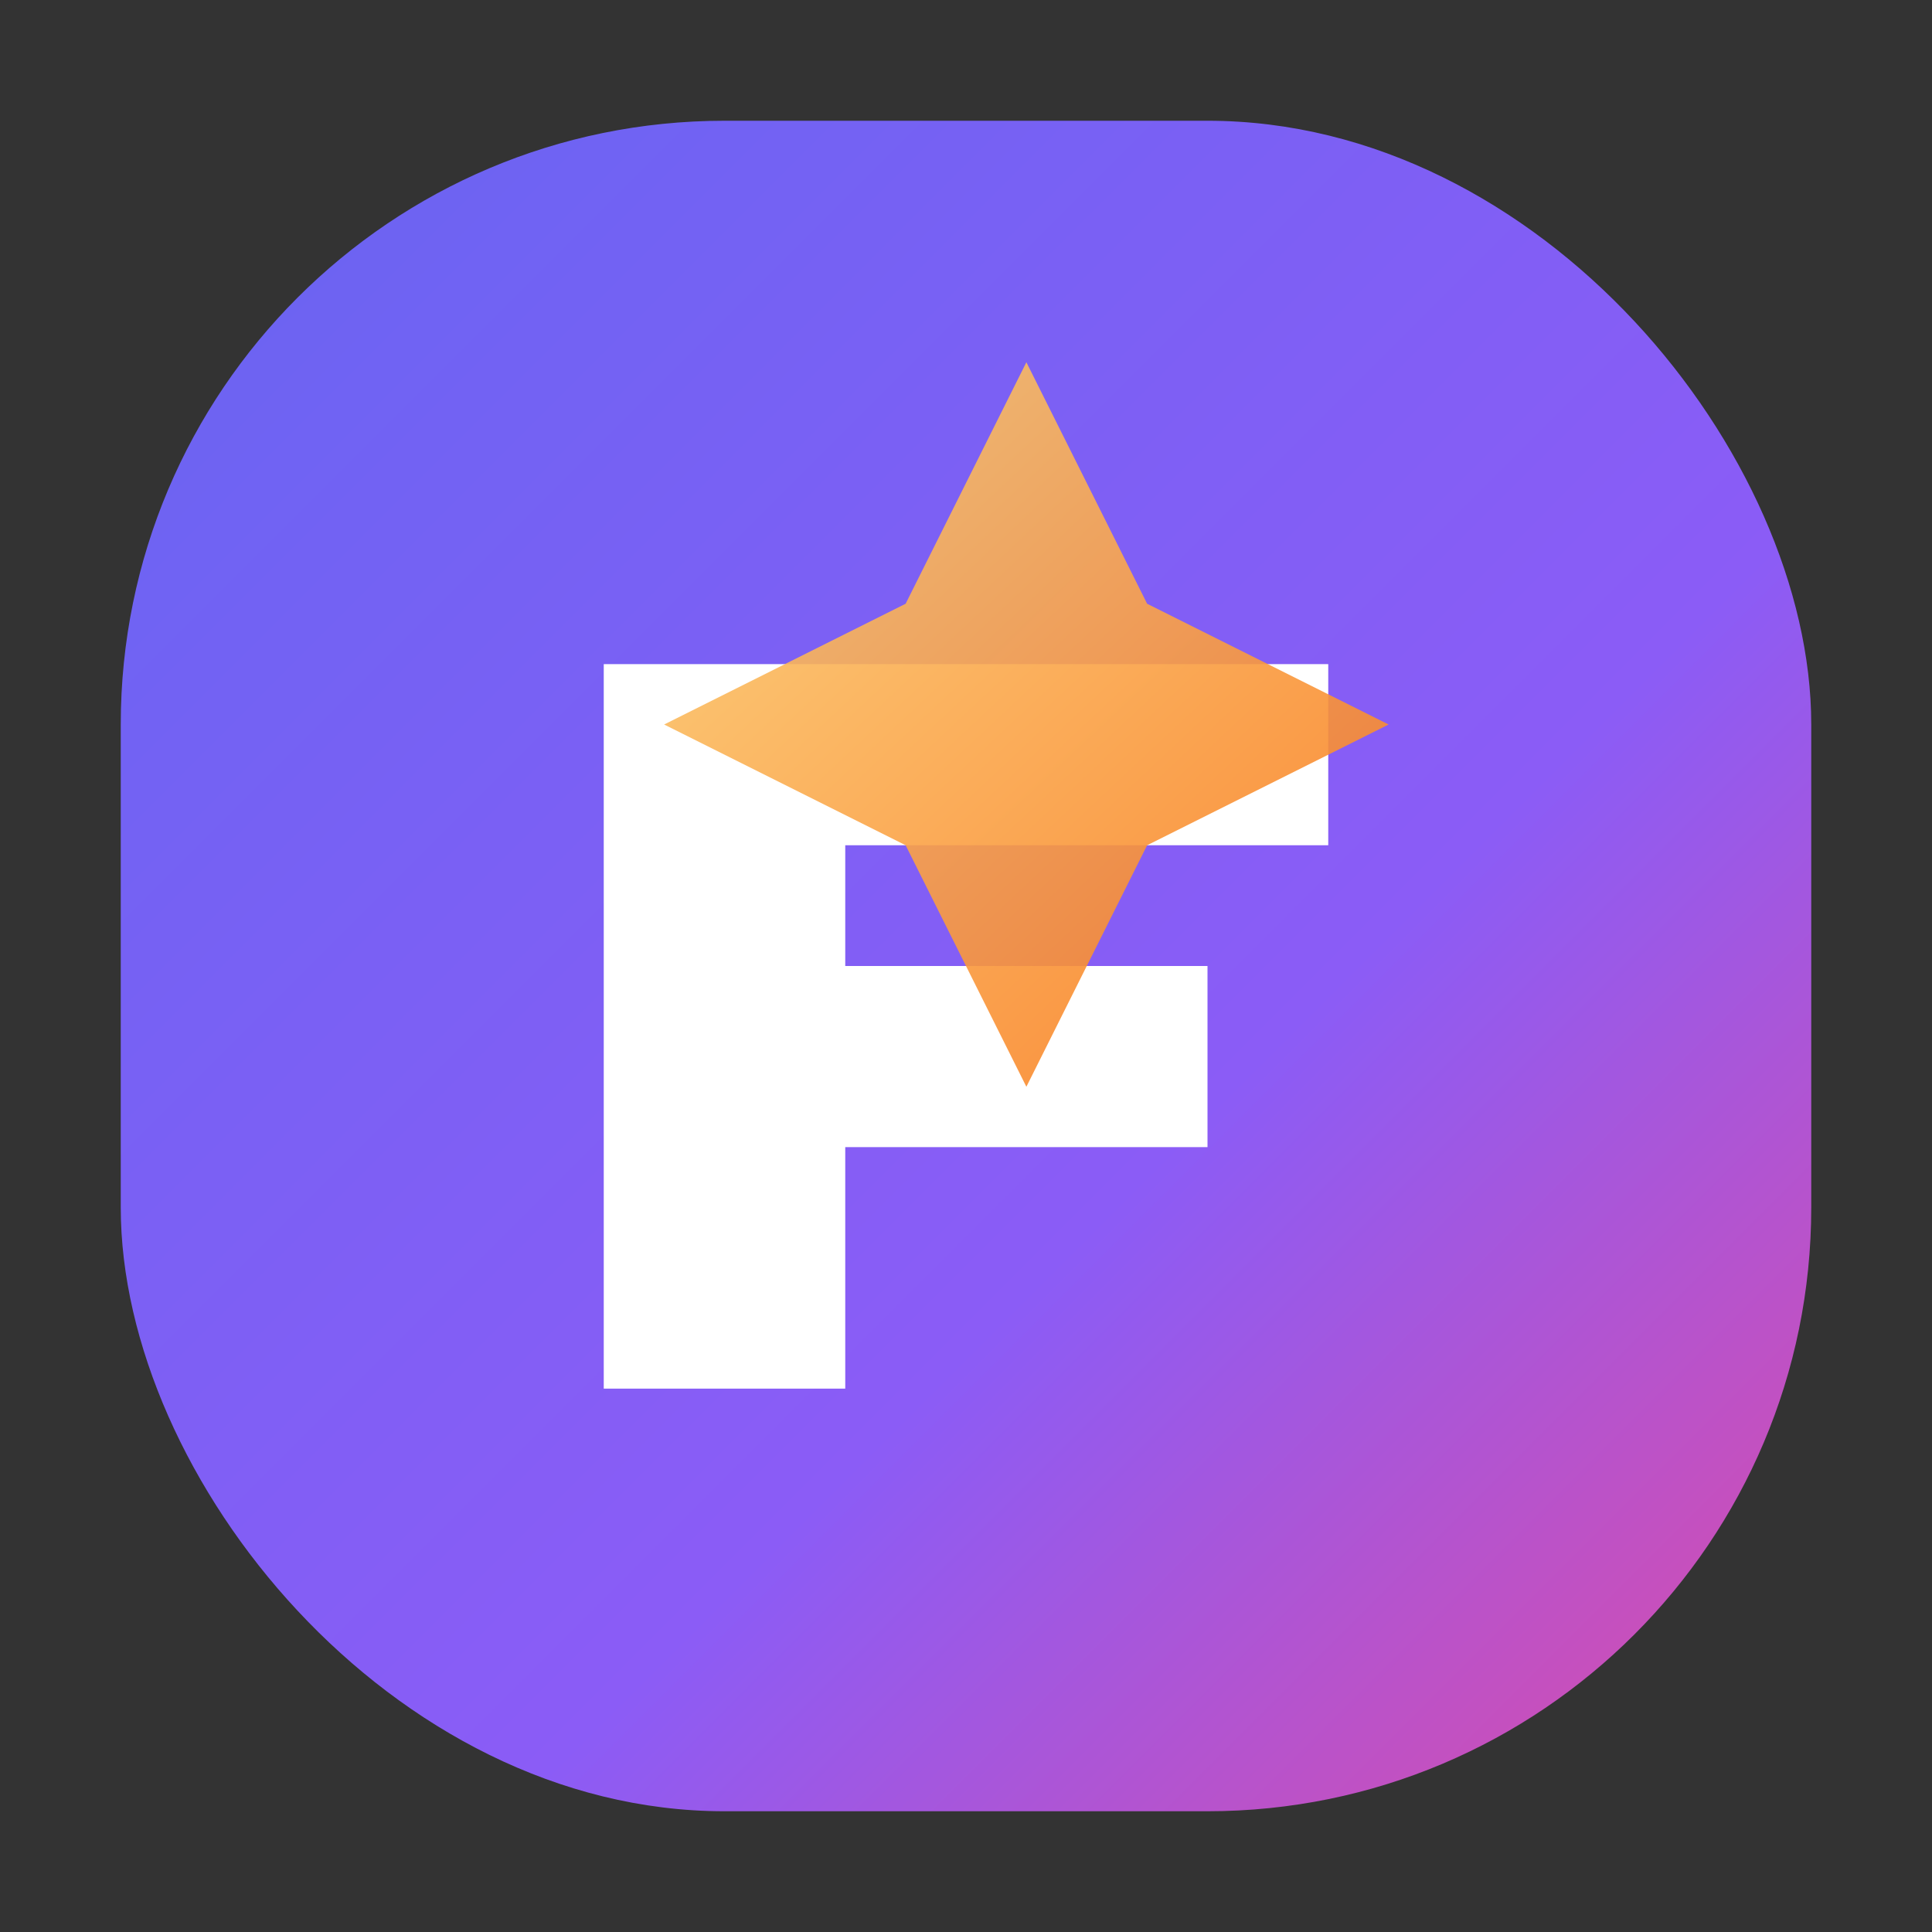 <svg width="64" height="64" viewBox="0 0 64 64" fill="none" xmlns="http://www.w3.org/2000/svg" role="img" aria-label="FavTools icon">
  <rect x="0" y="0" width="64" height="64" fill="#333333" stroke="none"/>
  <defs>
    <linearGradient id="fav-bg" x1="0" y1="0" x2="64" y2="64" gradientUnits="userSpaceOnUse">
      <stop offset="0%" stop-color="#6366F1" />
      <stop offset="60%" stop-color="#8B5CF6" />
      <stop offset="100%" stop-color="#EC4899" />
    </linearGradient>
    <linearGradient id="fav-spark" x1="10" y1="12" x2="40" y2="44" gradientUnits="userSpaceOnUse">
      <stop offset="0%" stop-color="#FDE68A" />
      <stop offset="100%" stop-color="#F97316" />
    </linearGradient>
  </defs>
  <rect x="4" y="4" width="56" height="56" rx="20" fill="url(#fav-bg)" />
  <path d="M20 22H44V28H28V32H40V38H28V46H20V22Z" fill="white" />
  <path d="M34 12L38 20L46 24L38 28L34 36L30 28L22 24L30 20L34 12Z" fill="url(#fav-spark)" opacity="0.9" />
</svg>
